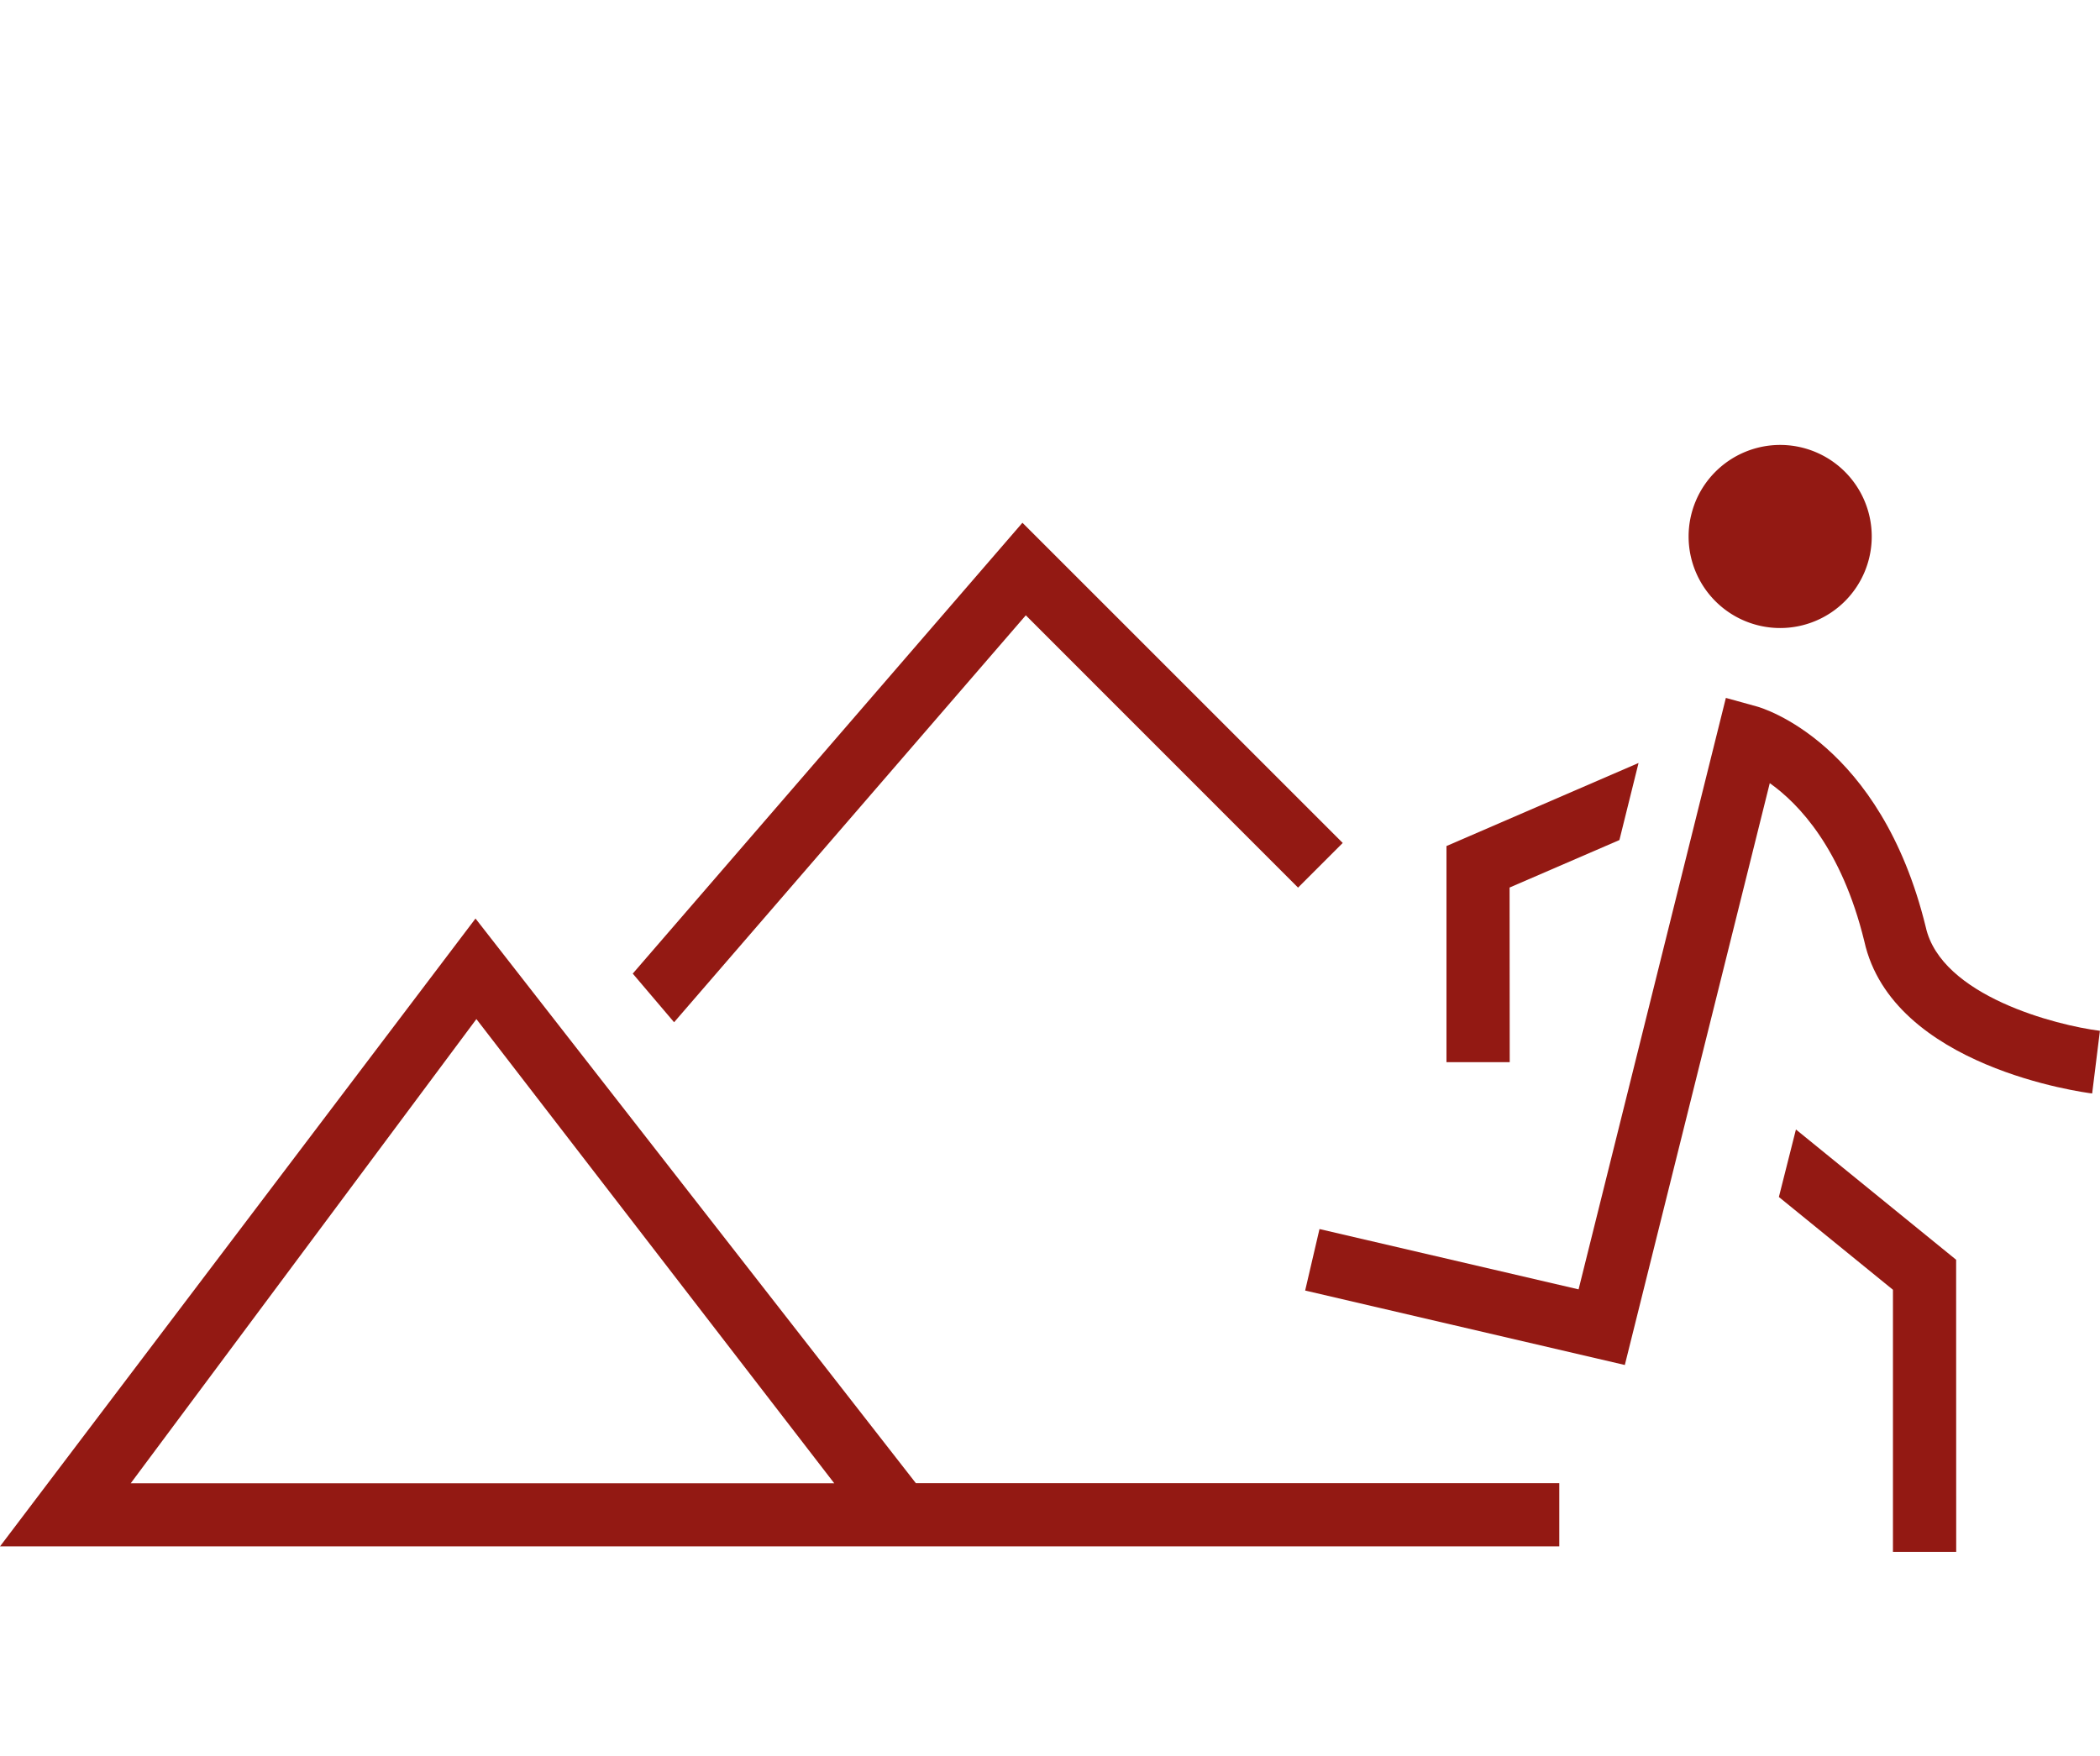 <svg xmlns="http://www.w3.org/2000/svg" xmlns:xlink="http://www.w3.org/1999/xlink" width="89.652" height="75" viewBox="0 0 89.652 75">
  <defs>
    <clipPath id="clip-path">
      <rect id="Rectangle_8141" data-name="Rectangle 8141" width="89.652" height="47.268" fill="#931913"/>
    </clipPath>
  </defs>
  <g id="Group_19824" data-name="Group 19824" transform="translate(-1526 -888)">
    <rect id="Rectangle_7623" data-name="Rectangle 7623" width="85" height="75" transform="translate(1526 888)" fill="none"/>
    <g id="Group_20134" data-name="Group 20134" transform="translate(1524 907)">
      <path id="Path_57569" data-name="Path 57569" d="M22.338,56.916,37.615,76.738H7.581ZM2,79.434H68.568v-2.7H41.1L22.3,52.622Z" transform="translate(0 -32.399)" fill="#931913"/>
      <path id="Path_57570" data-name="Path 57570" d="M77.11,29.977,75.345,27.9,91.981,8.648l13.674,13.673-1.907,1.907L92.125,12.6Z" transform="translate(-46.332 -5.325)" fill="#931913"/>
      <g id="Group_20133" data-name="Group 20133" transform="translate(2 0)">
        <g id="Group_20132" data-name="Group 20132" transform="translate(0 0)" clip-path="url(#clip-path)">
          <path id="Path_57571" data-name="Path 57571" d="M163.686,56.594l-13.647-3.179.612-2.626,11.061,2.576L168,28.108l1.333.369c.215.059,5.275,1.544,7.2,9.415.654,2.95,5.589,4.2,7.436,4.432L183.637,45c-.348-.043-8.535-1.123-9.727-6.5-.968-3.962-2.8-5.874-4.036-6.752Z" transform="translate(-94.32 -17.306)" fill="#931913"/>
          <path id="Path_57572" data-name="Path 57572" d="M210.239,94.1h-2.7V82.907l-4.87-3.962.728-2.883,6.839,5.563Z" transform="translate(-126.726 -46.831)" fill="#931913"/>
          <path id="Path_57573" data-name="Path 57573" d="M168.444,48.114h-2.7V38.886l8.2-3.547-.817,3.291-4.689,2.028Z" transform="translate(-103.992 -21.758)" fill="#931913"/>
          <path id="Path_57574" data-name="Path 57574" d="M200.452,3.909A3.909,3.909,0,1,1,196.543,0a3.909,3.909,0,0,1,3.909,3.909" transform="translate(-120.545 0)" fill="#931913"/>
        </g>
      </g>
    </g>
  </g>
</svg>
